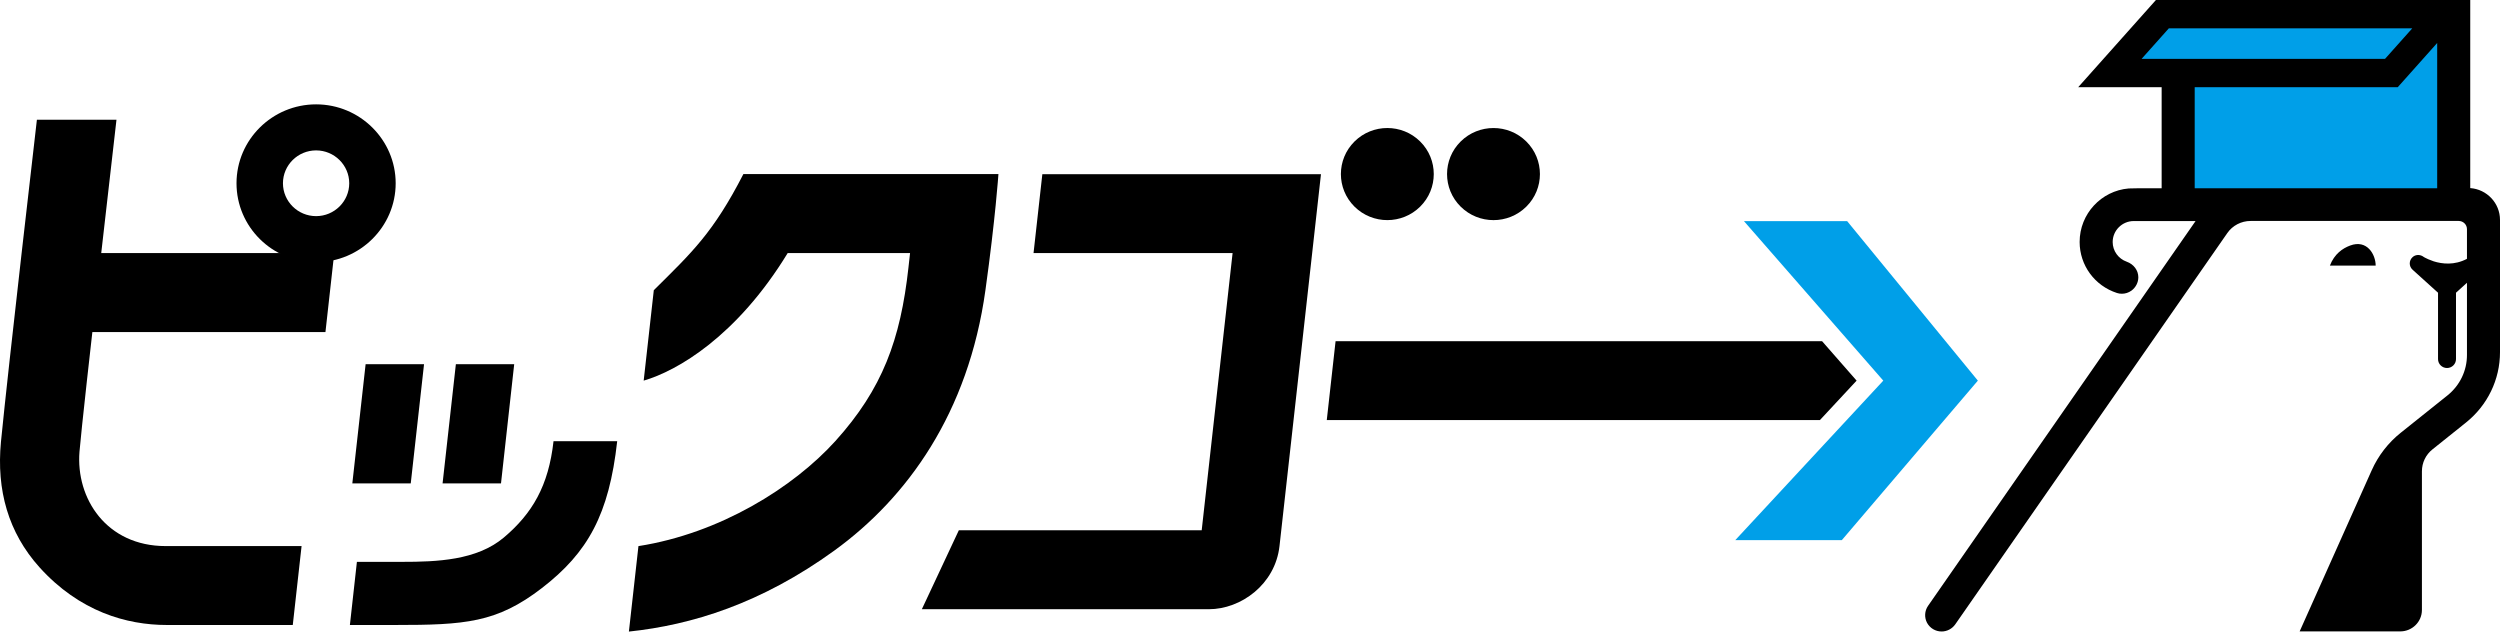 <svg width="190" height="48" viewBox="0 0 190 48" fill="none" xmlns="http://www.w3.org/2000/svg">
<path d="M164.327 0.903L160.506 5.511H165.473V15.353H186.549V0.903H164.327Z" fill="#009FE8"/>
<path d="M178.608 18.662C178.039 18.874 177.413 19.297 177.072 20.186H180.551C180.551 19.347 179.896 18.175 178.608 18.662Z" fill="black"/>
<path d="M166.868 16.793L146.531 46.046C146.268 46.427 146.24 46.92 146.453 47.33C146.674 47.739 147.094 47.993 147.563 47.993C147.976 47.993 148.36 47.788 148.595 47.457L169.273 17.717C169.671 17.138 170.34 16.793 171.045 16.793H186.862C187.211 16.793 187.489 17.075 187.489 17.413V19.671C186.535 20.179 185.589 20.059 184.963 19.862C184.301 19.636 184.102 19.46 184.102 19.46H184.095C183.86 19.333 183.561 19.354 183.355 19.544C183.07 19.798 183.07 20.243 183.355 20.497L185.29 22.247V27.291C185.29 27.665 185.596 27.969 185.973 27.969C186.35 27.969 186.656 27.665 186.656 27.291V22.247L187.489 21.492V26.981C187.489 28.18 186.948 29.295 186.009 30.05L182.451 32.894C181.504 33.649 180.743 34.636 180.252 35.737L174.773 47.986H182.422C183.326 47.986 184.066 47.259 184.066 46.356V35.822C184.066 35.166 184.358 34.559 184.87 34.15L187.418 32.111C189.054 30.798 190 28.851 190 26.762V16.715C190 15.438 189.004 14.387 187.738 14.295V0H163.851L157.945 6.625H164.285V14.309H162.463L161.78 14.323C159.695 14.499 158.052 16.256 158.052 18.387C158.052 20.158 159.19 21.718 160.891 22.268C161.012 22.31 161.14 22.324 161.268 22.324C161.517 22.324 161.766 22.247 161.986 22.091C162.314 21.852 162.513 21.471 162.513 21.075C162.513 20.546 162.164 20.081 161.631 19.89C160.99 19.664 160.563 19.064 160.563 18.394C160.563 17.519 161.282 16.8 162.164 16.8H166.861L166.868 16.793ZM162.762 4.473L164.833 2.152H183.333L181.263 4.473H162.762ZM185.226 14.309H166.797V6.625H182.23L185.226 3.267V14.309Z" fill="black"/>
<path d="M48.536 41.502C54.705 40.535 60.291 37.057 63.493 33.515C67.065 29.556 68.438 25.817 69.043 20.328C69.192 18.994 69.164 19.234 69.164 19.234H59.864C55.986 25.584 51.46 28.188 48.92 28.928L49.689 22.056C52.585 19.184 54.2 17.703 56.498 13.229H75.881C75.881 13.229 75.653 16.595 74.892 22.056C73.597 31.391 68.951 37.826 63.415 41.84C57.843 45.876 52.563 47.499 47.796 48L48.522 41.502H48.536Z" fill="black"/>
<path d="M26.777 36.739L27.787 27.68H32.227L31.217 36.739H26.777Z" fill="black"/>
<path d="M33.636 36.739L34.646 27.68H39.079L38.076 36.739H33.636Z" fill="black"/>
<path d="M27.125 42.701H30.555C33.216 42.701 36.219 42.588 38.282 40.86C40.453 39.032 41.691 36.923 42.068 33.529H46.907C46.288 39.103 44.679 41.996 41.186 44.691C37.756 47.337 35.337 47.499 30.021 47.499H26.592L27.125 42.701Z" fill="black"/>
<path d="M12.673 47.499C9.628 47.499 6.042 46.483 3.003 43.117C0.627 40.479 -0.277 37.24 0.072 33.585C0.627 27.905 2.804 9.102 2.804 9.102H8.852C8.852 9.102 6.305 31.186 6.042 34.319C5.75 37.882 8.091 41.502 12.588 41.502H22.92L22.251 47.499H12.673Z" fill="black"/>
<path d="M2.52 25.238L3.281 19.234H25.403L24.734 25.238H2.52Z" fill="black"/>
<path d="M24.023 19.925C20.686 19.925 17.975 17.237 17.975 13.928C17.975 10.619 20.693 7.931 24.023 7.931C27.353 7.931 30.071 10.626 30.071 13.928C30.071 17.23 27.353 19.925 24.023 19.925ZM24.023 11.43C22.635 11.43 21.504 12.552 21.504 13.928C21.504 15.304 22.635 16.426 24.023 16.426C25.41 16.426 26.542 15.304 26.542 13.928C26.542 12.552 25.41 11.43 24.023 11.43Z" fill="black"/>
<path d="M150.317 28.928L140.384 16.807H132.542L143.13 28.928L131.881 41.05H139.978L150.317 28.928Z" fill="#009FE8"/>
<path d="M107.933 15.704C109.311 14.337 109.311 12.121 107.933 10.754C106.555 9.388 104.32 9.388 102.942 10.754C101.563 12.121 101.563 14.337 102.942 15.704C104.32 17.07 106.555 17.07 107.933 15.704Z" fill="black"/>
<path d="M116.001 15.704C117.379 14.338 117.379 12.122 116.001 10.755C114.623 9.389 112.388 9.389 111.01 10.755C109.631 12.122 109.631 14.338 111.01 15.704C112.388 17.071 114.623 17.071 116.001 15.704Z" fill="black"/>
<path d="M70.061 46.3L72.871 40.302H91.329L93.677 19.234H78.549L79.218 13.237H100.394L97.242 41.502C96.915 44.423 94.303 46.3 91.877 46.3H70.053H70.061Z" fill="black"/>
<path d="M141.102 28.928L138.477 25.93H101.504L100.835 31.927H138.313L141.102 28.928Z" fill="black"/>
</svg>
